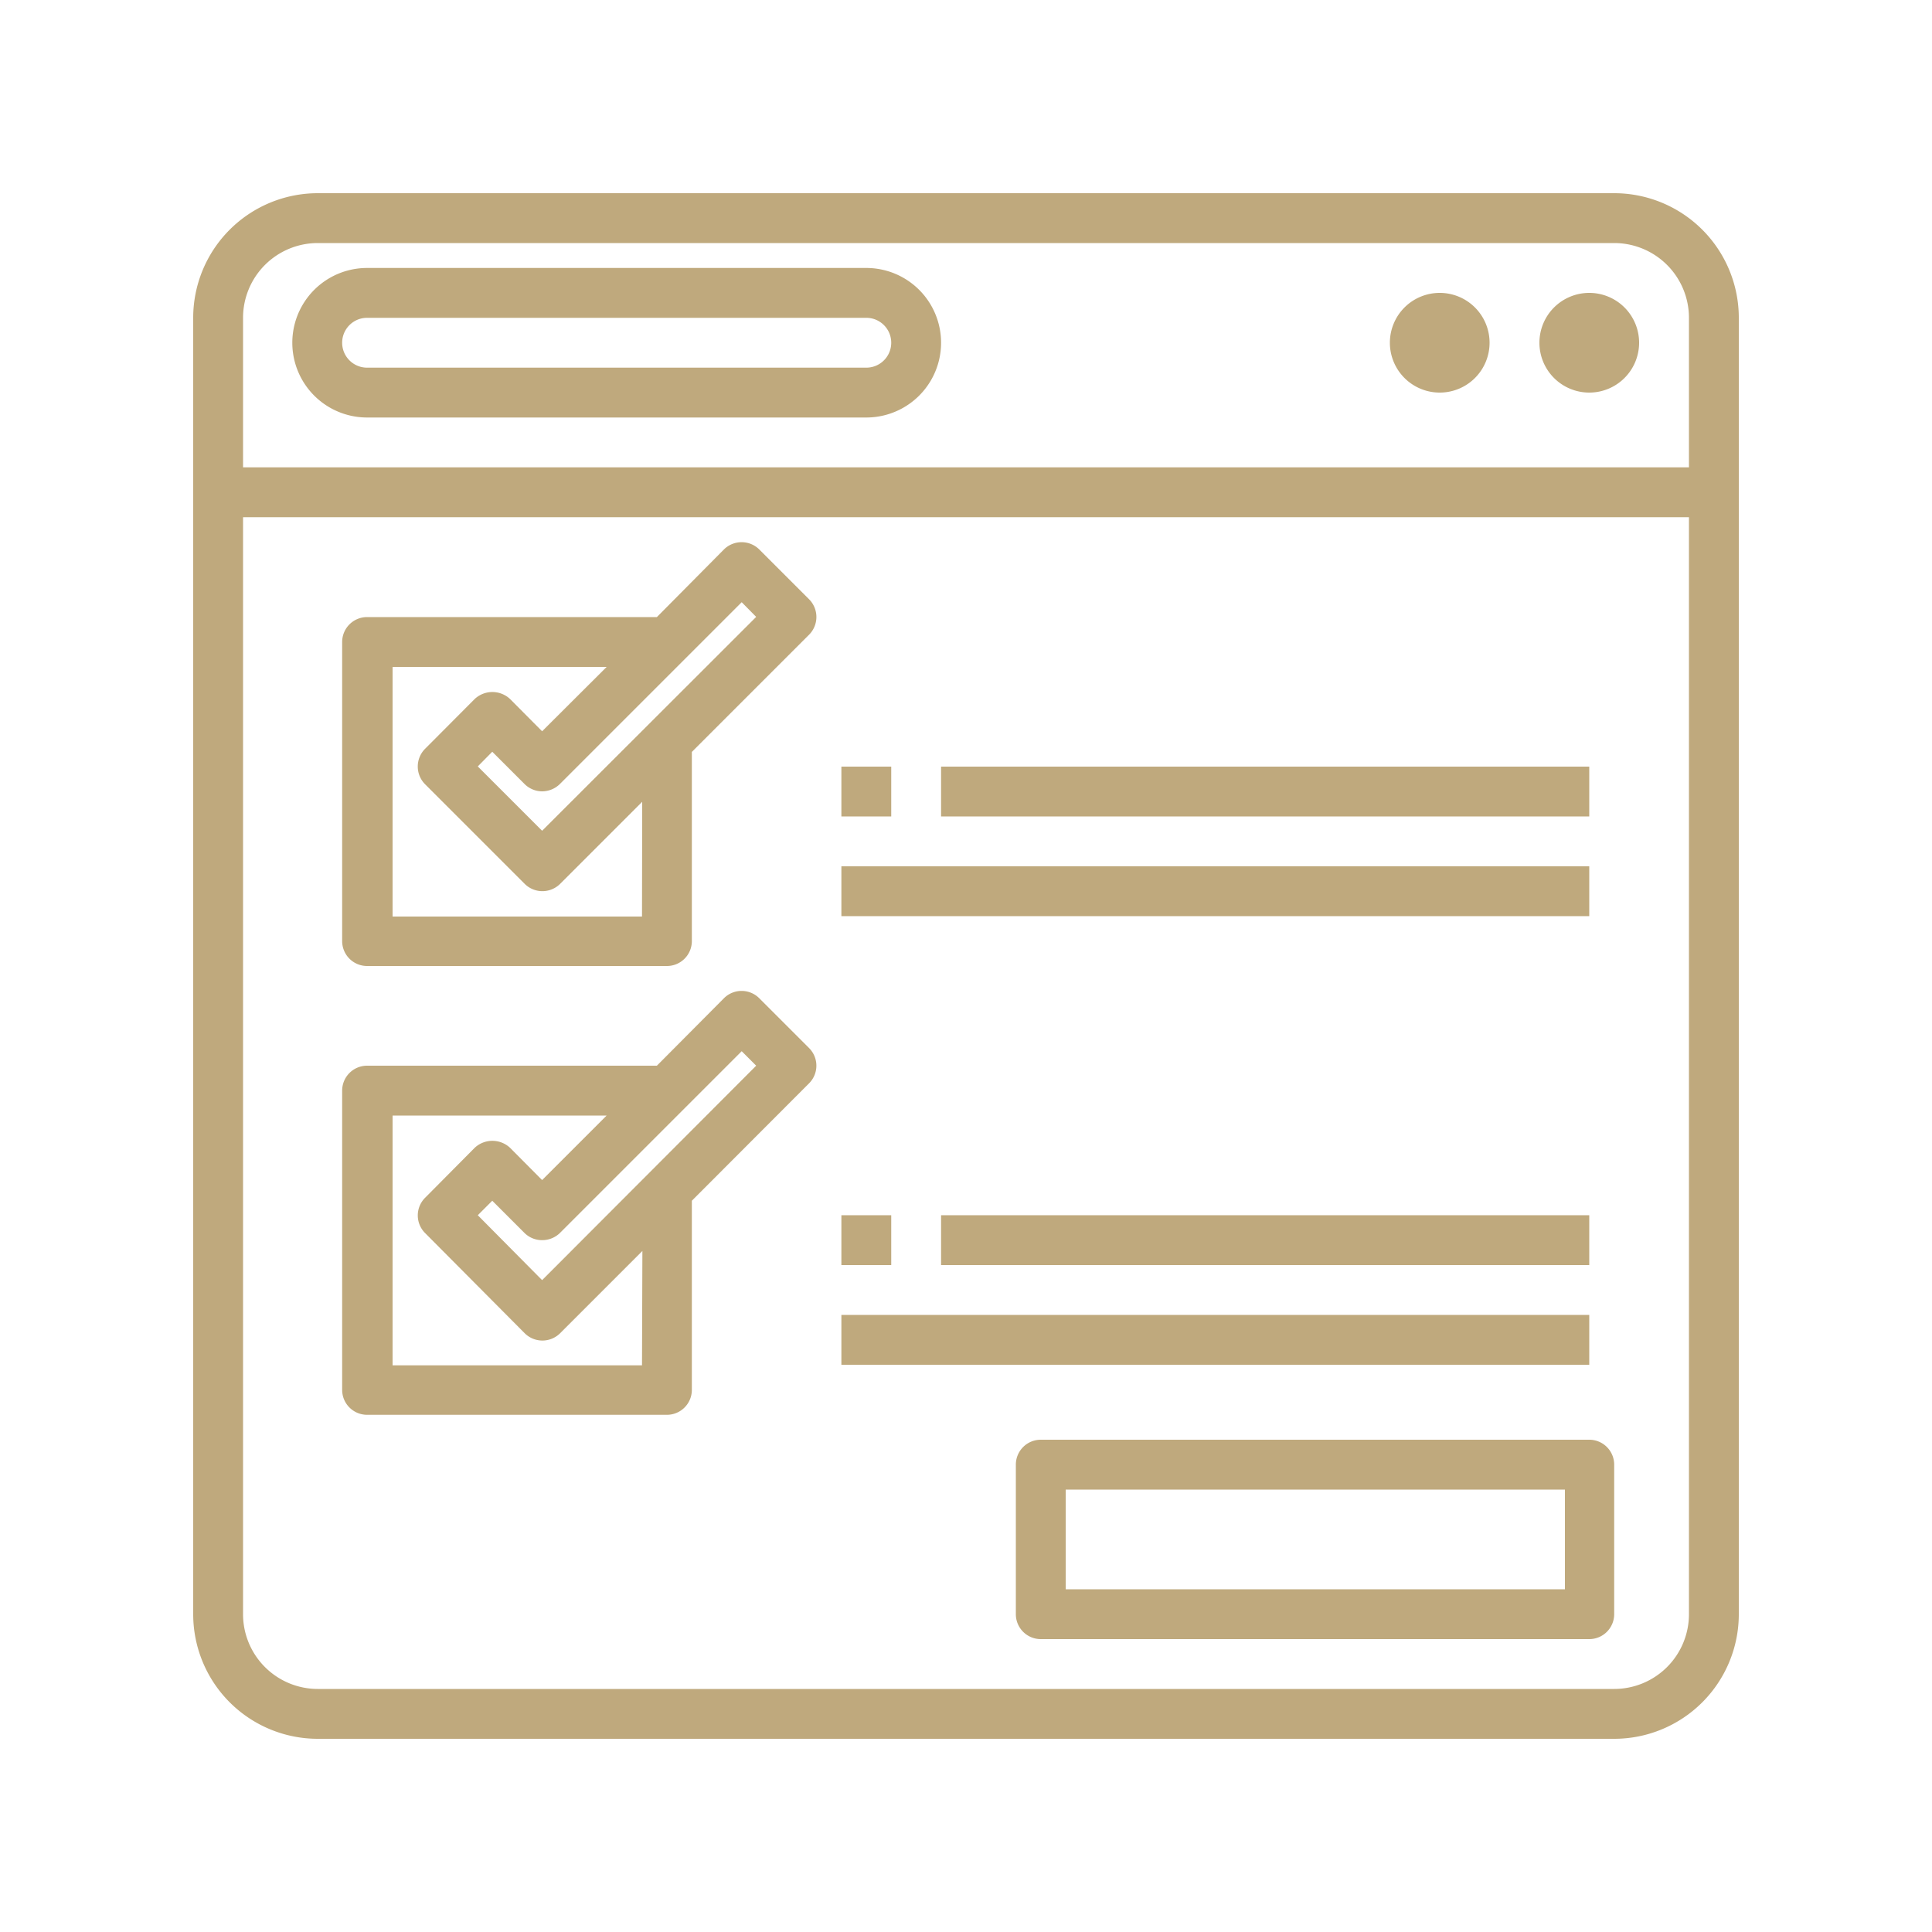 <svg id="Lager_1" data-name="Lager 1" xmlns="http://www.w3.org/2000/svg" viewBox="0 0 100 100"><defs><style>.cls-1{fill:#bfa97d;}</style></defs><path class="cls-1" d="M83.55,10H16.45A6.45,6.45,0,0,0,10,16.45v67.1A6.45,6.45,0,0,0,16.45,90h67.1A6.45,6.45,0,0,0,90,83.55V16.45A6.45,6.45,0,0,0,83.55,10Zm-67.1,2.58h67.1a3.87,3.87,0,0,1,3.87,3.87v7.74H12.58V16.45a3.87,3.87,0,0,1,3.87-3.87Zm67.1,74.84H16.45a3.87,3.87,0,0,1-3.87-3.87V26.77H87.42V83.55a3.87,3.87,0,0,1-3.87,3.87Zm0,0"/><path class="cls-1" d="M19,21.61H44.84a3.87,3.87,0,0,0,0-7.74H19a3.87,3.87,0,1,0,0,7.74Zm0-5.16H44.84a1.29,1.29,0,1,1,0,2.58H19a1.29,1.29,0,1,1,0-2.58Zm0,0"/><path class="cls-1" d="M84.84,17.74a2.58,2.58,0,1,1-2.58-2.58,2.58,2.58,0,0,1,2.58,2.58Zm0,0"/><path class="cls-1" d="M77.1,17.74a2.58,2.58,0,1,1-2.58-2.58,2.58,2.58,0,0,1,2.58,2.58Zm0,0"/><path class="cls-1" d="M39.3,28.44a1.3,1.3,0,0,0-1.83,0L34,31.94H19a1.29,1.29,0,0,0-1.29,1.29V48.71A1.29,1.29,0,0,0,19,50H34.52a1.29,1.29,0,0,0,1.29-1.29V38.92l6.07-6.07a1.3,1.3,0,0,0,0-1.83Zm-6.07,19H20.32V34.52H31.4l-3.34,3.33L26.4,36.18a1.34,1.34,0,0,0-1.83,0L22,38.76a1.3,1.3,0,0,0,0,1.83l5.16,5.16a1.3,1.3,0,0,0,1.83,0l4.25-4.25ZM28.06,43l-3.33-3.33.75-.76,1.67,1.67a1.3,1.3,0,0,0,.91.38,1.32,1.32,0,0,0,.92-.38l9.41-9.41.75.76Zm0,0"/><path class="cls-1" d="M39.3,51.67a1.29,1.29,0,0,0-1.83,0L34,55.16H19a1.29,1.29,0,0,0-1.29,1.29V71.94A1.29,1.29,0,0,0,19,73.23H34.52a1.29,1.29,0,0,0,1.29-1.29V62.15l6.07-6.08a1.29,1.29,0,0,0,0-1.82Zm-6.07,19H20.32V57.74H31.4l-3.34,3.34L26.4,59.41a1.34,1.34,0,0,0-1.83,0L22,62a1.29,1.29,0,0,0,0,1.82L27.15,69A1.3,1.3,0,0,0,29,69l4.25-4.25Zm-5.17-4.41L24.73,62.9l.75-.75,1.67,1.67a1.29,1.29,0,0,0,.91.37,1.31,1.31,0,0,0,.92-.37l9.41-9.41.75.75Zm0,0"/><rect class="cls-1" x="43.55" y="44.84" width="38.71" height="2.58"/><rect class="cls-1" x="48.71" y="39.68" width="33.55" height="2.58"/><rect class="cls-1" x="43.55" y="39.68" width="2.58" height="2.58"/><rect class="cls-1" x="43.55" y="68.06" width="38.71" height="2.58"/><rect class="cls-1" x="48.71" y="62.9" width="33.55" height="2.58"/><rect class="cls-1" x="43.55" y="62.9" width="2.58" height="2.58"/><path class="cls-1" d="M82.26,74.52H53.87a1.29,1.29,0,0,0-1.29,1.29v7.74a1.29,1.29,0,0,0,1.29,1.29H82.26a1.29,1.29,0,0,0,1.29-1.29V75.81a1.29,1.29,0,0,0-1.29-1.29ZM81,82.26H55.16V77.1H81Zm0,0"/></svg>